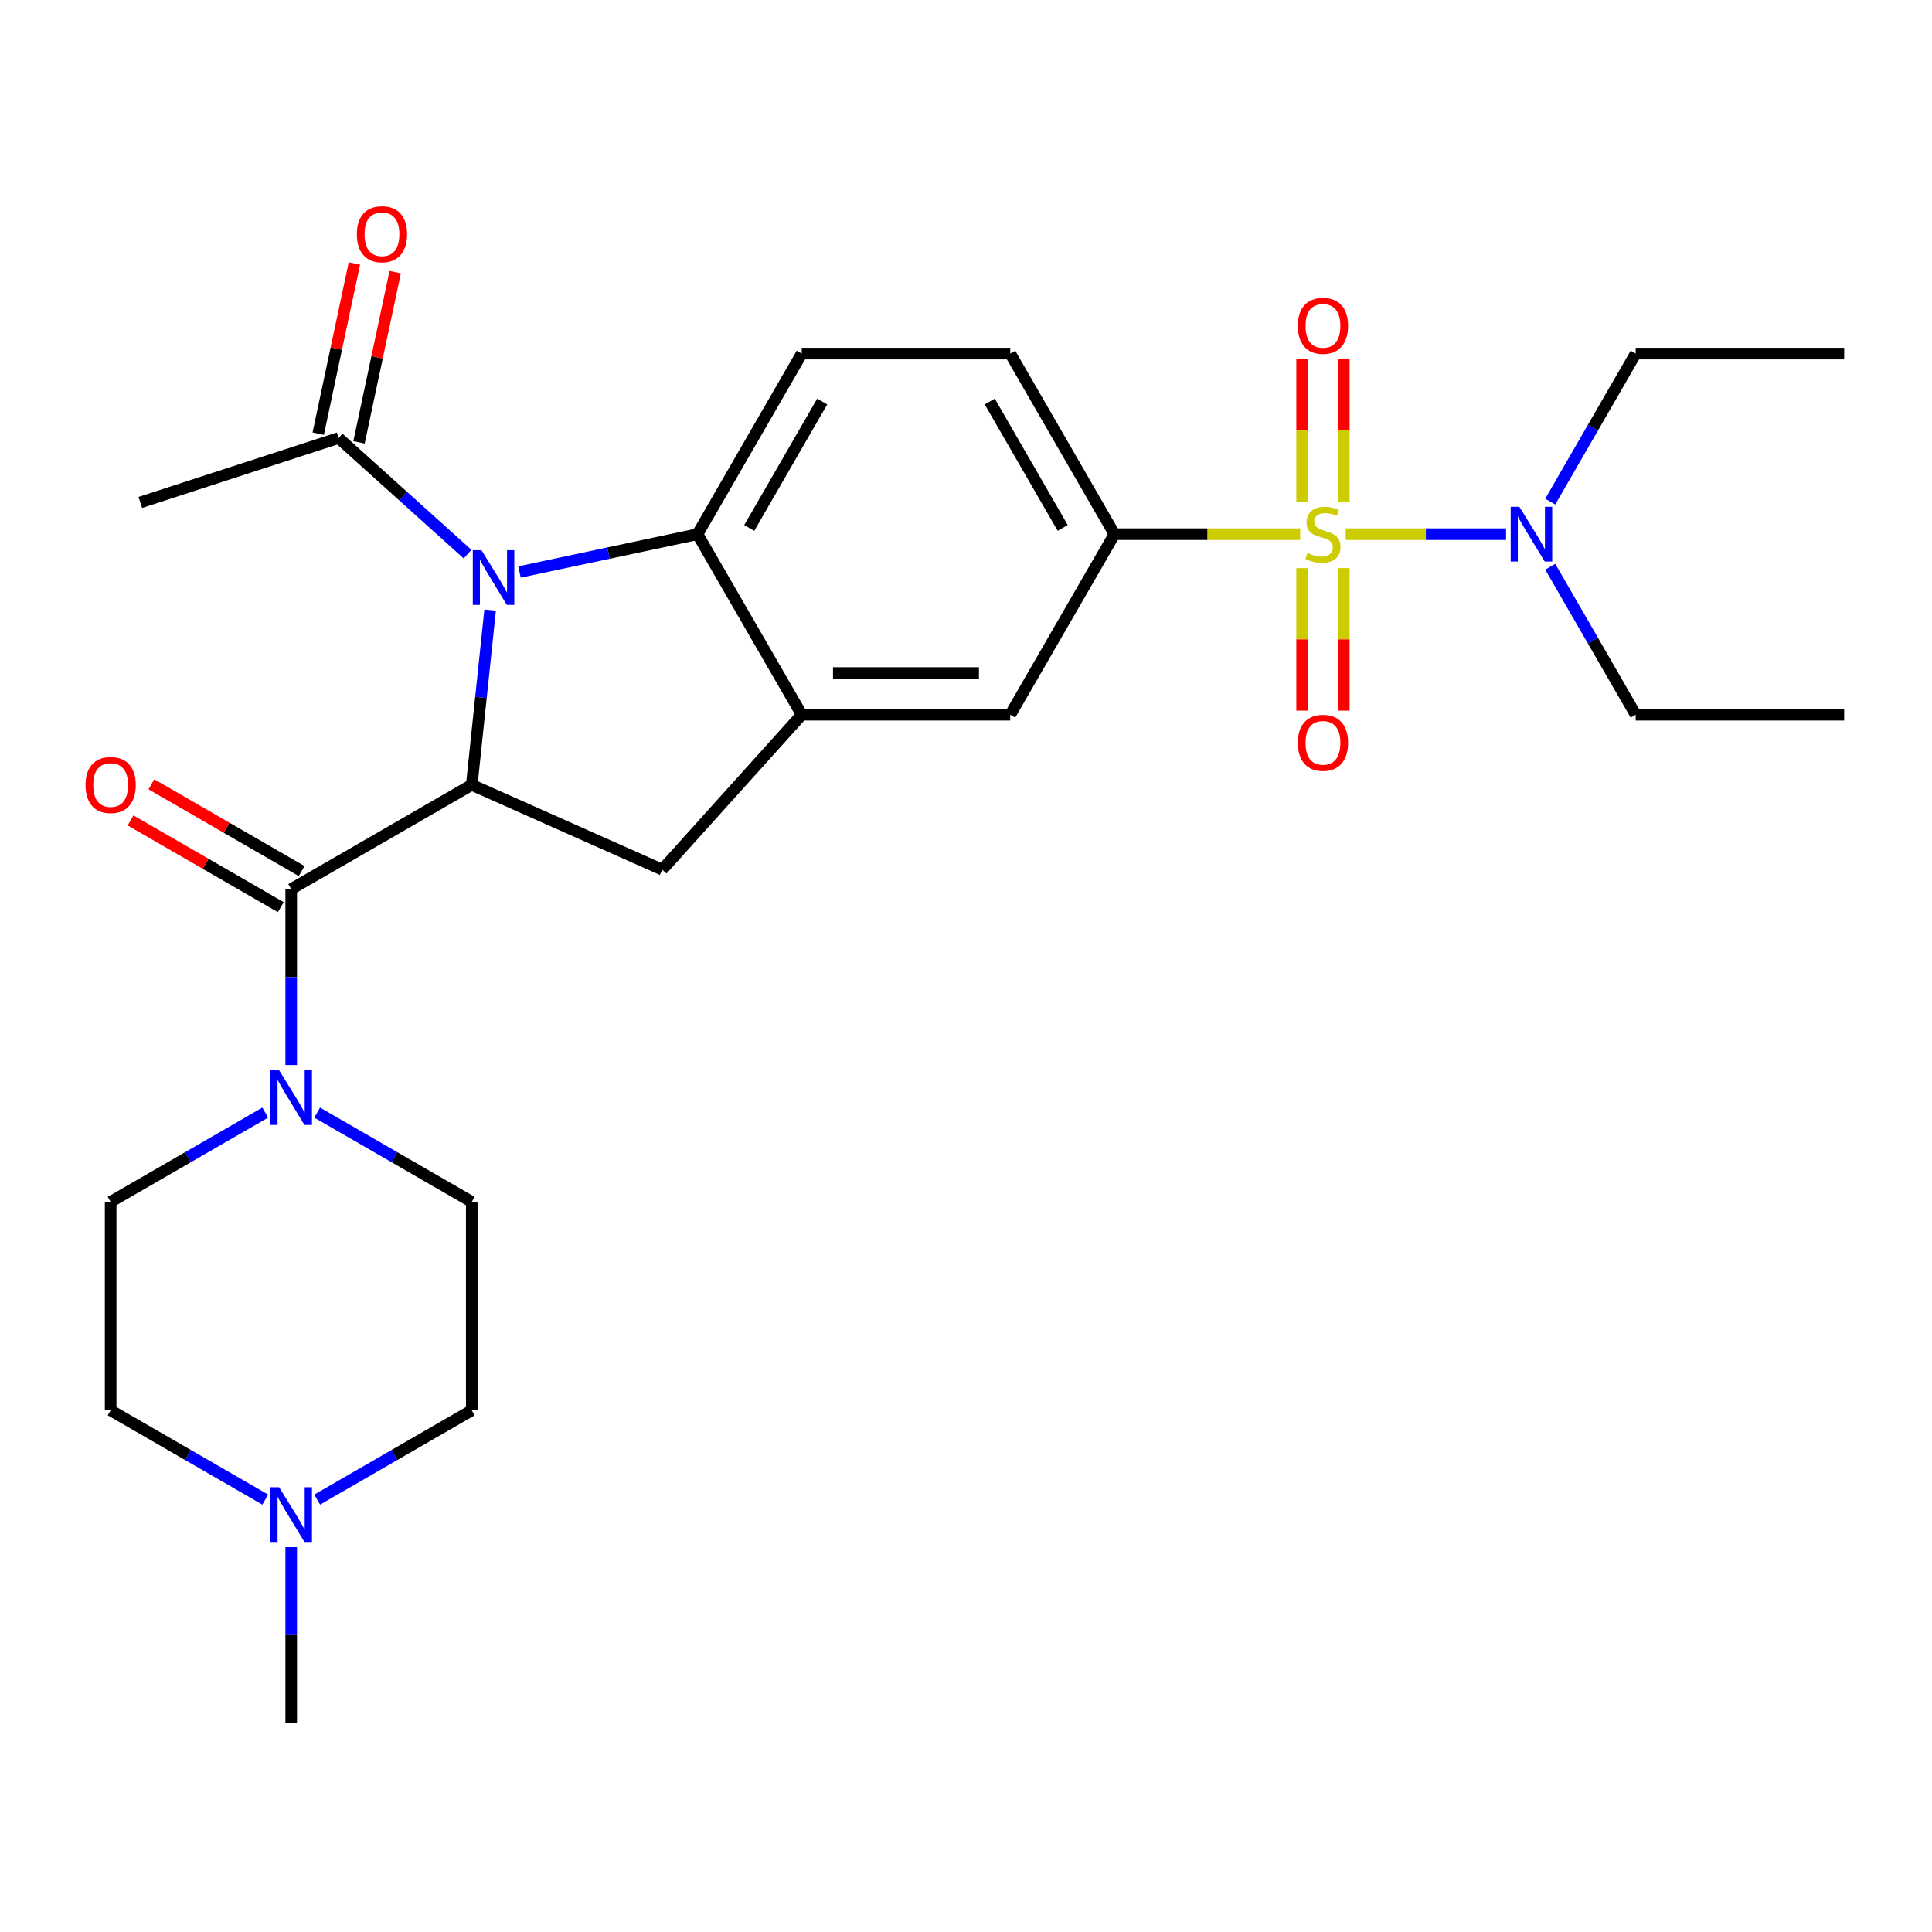 <?xml version='1.0' encoding='iso-8859-1'?>
<svg version='1.1' baseProfile='full'
              xmlns='http://www.w3.org/2000/svg'
                      xmlns:rdkit='http://www.rdkit.org/xml'
                      xmlns:xlink='http://www.w3.org/1999/xlink'
                  xml:space='preserve'
width='1000px' height='1000px' viewBox='0 0 1000 1000'>
<!-- END OF HEADER -->
<rect style='opacity:1.0;fill:#FFFFFF;stroke:none' width='1000' height='1000' x='0' y='0'> </rect>
<path class='bond-5' d='M 672.983,276.486 L 624.915,276.486' style='fill:none;fill-rule:evenodd;stroke:#CCCC00;stroke-width:6px;stroke-linecap:butt;stroke-linejoin:miter;stroke-opacity:1' />
<path class='bond-5' d='M 624.915,276.486 L 576.847,276.486' style='fill:none;fill-rule:evenodd;stroke:#000000;stroke-width:6px;stroke-linecap:butt;stroke-linejoin:miter;stroke-opacity:1' />
<path class='bond-10' d='M 696.539,276.486 L 738.035,276.486' style='fill:none;fill-rule:evenodd;stroke:#CCCC00;stroke-width:6px;stroke-linecap:butt;stroke-linejoin:miter;stroke-opacity:1' />
<path class='bond-10' d='M 738.035,276.486 L 779.531,276.486' style='fill:none;fill-rule:evenodd;stroke:#0000FF;stroke-width:6px;stroke-linecap:butt;stroke-linejoin:miter;stroke-opacity:1' />
<path class='bond-11' d='M 673.969,294.064 L 673.969,330.943' style='fill:none;fill-rule:evenodd;stroke:#CCCC00;stroke-width:6px;stroke-linecap:butt;stroke-linejoin:miter;stroke-opacity:1' />
<path class='bond-11' d='M 673.969,330.943 L 673.969,367.821' style='fill:none;fill-rule:evenodd;stroke:#FF0000;stroke-width:6px;stroke-linecap:butt;stroke-linejoin:miter;stroke-opacity:1' />
<path class='bond-11' d='M 695.552,294.064 L 695.552,330.943' style='fill:none;fill-rule:evenodd;stroke:#CCCC00;stroke-width:6px;stroke-linecap:butt;stroke-linejoin:miter;stroke-opacity:1' />
<path class='bond-11' d='M 695.552,330.943 L 695.552,367.821' style='fill:none;fill-rule:evenodd;stroke:#FF0000;stroke-width:6px;stroke-linecap:butt;stroke-linejoin:miter;stroke-opacity:1' />
<path class='bond-12' d='M 695.552,259.668 L 695.552,222.639' style='fill:none;fill-rule:evenodd;stroke:#CCCC00;stroke-width:6px;stroke-linecap:butt;stroke-linejoin:miter;stroke-opacity:1' />
<path class='bond-12' d='M 695.552,222.639 L 695.552,185.609' style='fill:none;fill-rule:evenodd;stroke:#FF0000;stroke-width:6px;stroke-linecap:butt;stroke-linejoin:miter;stroke-opacity:1' />
<path class='bond-12' d='M 673.969,259.668 L 673.969,222.639' style='fill:none;fill-rule:evenodd;stroke:#CCCC00;stroke-width:6px;stroke-linecap:butt;stroke-linejoin:miter;stroke-opacity:1' />
<path class='bond-12' d='M 673.969,222.639 L 673.969,185.609' style='fill:none;fill-rule:evenodd;stroke:#FF0000;stroke-width:6px;stroke-linecap:butt;stroke-linejoin:miter;stroke-opacity:1' />
<path class='bond-0' d='M 268.901,296.066 L 314.96,286.276' style='fill:none;fill-rule:evenodd;stroke:#0000FF;stroke-width:6px;stroke-linecap:butt;stroke-linejoin:miter;stroke-opacity:1' />
<path class='bond-0' d='M 314.96,286.276 L 361.019,276.486' style='fill:none;fill-rule:evenodd;stroke:#000000;stroke-width:6px;stroke-linecap:butt;stroke-linejoin:miter;stroke-opacity:1' />
<path class='bond-8' d='M 242.025,286.823 L 208.646,256.768' style='fill:none;fill-rule:evenodd;stroke:#0000FF;stroke-width:6px;stroke-linecap:butt;stroke-linejoin:miter;stroke-opacity:1' />
<path class='bond-8' d='M 208.646,256.768 L 175.268,226.714' style='fill:none;fill-rule:evenodd;stroke:#000000;stroke-width:6px;stroke-linecap:butt;stroke-linejoin:miter;stroke-opacity:1' />
<path class='bond-29' d='M 253.691,315.78 L 248.937,361.013' style='fill:none;fill-rule:evenodd;stroke:#0000FF;stroke-width:6px;stroke-linecap:butt;stroke-linejoin:miter;stroke-opacity:1' />
<path class='bond-29' d='M 248.937,361.013 L 244.183,406.245' style='fill:none;fill-rule:evenodd;stroke:#000000;stroke-width:6px;stroke-linecap:butt;stroke-linejoin:miter;stroke-opacity:1' />
<path class='bond-1' d='M 244.183,406.245 L 342.767,450.138' style='fill:none;fill-rule:evenodd;stroke:#000000;stroke-width:6px;stroke-linecap:butt;stroke-linejoin:miter;stroke-opacity:1' />
<path class='bond-2' d='M 244.183,406.245 L 150.727,460.202' style='fill:none;fill-rule:evenodd;stroke:#000000;stroke-width:6px;stroke-linecap:butt;stroke-linejoin:miter;stroke-opacity:1' />
<path class='bond-6' d='M 150.727,460.202 L 150.727,505.73' style='fill:none;fill-rule:evenodd;stroke:#000000;stroke-width:6px;stroke-linecap:butt;stroke-linejoin:miter;stroke-opacity:1' />
<path class='bond-6' d='M 150.727,505.73 L 150.727,551.258' style='fill:none;fill-rule:evenodd;stroke:#0000FF;stroke-width:6px;stroke-linecap:butt;stroke-linejoin:miter;stroke-opacity:1' />
<path class='bond-15' d='M 156.123,450.857 L 117.243,428.41' style='fill:none;fill-rule:evenodd;stroke:#000000;stroke-width:6px;stroke-linecap:butt;stroke-linejoin:miter;stroke-opacity:1' />
<path class='bond-15' d='M 117.243,428.41 L 78.364,405.963' style='fill:none;fill-rule:evenodd;stroke:#FF0000;stroke-width:6px;stroke-linecap:butt;stroke-linejoin:miter;stroke-opacity:1' />
<path class='bond-15' d='M 145.331,469.548 L 106.452,447.101' style='fill:none;fill-rule:evenodd;stroke:#000000;stroke-width:6px;stroke-linecap:butt;stroke-linejoin:miter;stroke-opacity:1' />
<path class='bond-15' d='M 106.452,447.101 L 67.573,424.654' style='fill:none;fill-rule:evenodd;stroke:#FF0000;stroke-width:6px;stroke-linecap:butt;stroke-linejoin:miter;stroke-opacity:1' />
<path class='bond-3' d='M 361.019,276.486 L 414.976,183.03' style='fill:none;fill-rule:evenodd;stroke:#000000;stroke-width:6px;stroke-linecap:butt;stroke-linejoin:miter;stroke-opacity:1' />
<path class='bond-3' d='M 387.804,273.259 L 425.574,207.84' style='fill:none;fill-rule:evenodd;stroke:#000000;stroke-width:6px;stroke-linecap:butt;stroke-linejoin:miter;stroke-opacity:1' />
<path class='bond-28' d='M 361.019,276.486 L 414.976,369.942' style='fill:none;fill-rule:evenodd;stroke:#000000;stroke-width:6px;stroke-linecap:butt;stroke-linejoin:miter;stroke-opacity:1' />
<path class='bond-4' d='M 414.976,369.942 L 522.89,369.942' style='fill:none;fill-rule:evenodd;stroke:#000000;stroke-width:6px;stroke-linecap:butt;stroke-linejoin:miter;stroke-opacity:1' />
<path class='bond-4' d='M 431.163,348.359 L 506.703,348.359' style='fill:none;fill-rule:evenodd;stroke:#000000;stroke-width:6px;stroke-linecap:butt;stroke-linejoin:miter;stroke-opacity:1' />
<path class='bond-7' d='M 414.976,369.942 L 342.767,450.138' style='fill:none;fill-rule:evenodd;stroke:#000000;stroke-width:6px;stroke-linecap:butt;stroke-linejoin:miter;stroke-opacity:1' />
<path class='bond-9' d='M 576.847,276.486 L 522.89,369.942' style='fill:none;fill-rule:evenodd;stroke:#000000;stroke-width:6px;stroke-linecap:butt;stroke-linejoin:miter;stroke-opacity:1' />
<path class='bond-16' d='M 576.847,276.486 L 522.89,183.03' style='fill:none;fill-rule:evenodd;stroke:#000000;stroke-width:6px;stroke-linecap:butt;stroke-linejoin:miter;stroke-opacity:1' />
<path class='bond-16' d='M 550.062,273.259 L 512.292,207.84' style='fill:none;fill-rule:evenodd;stroke:#000000;stroke-width:6px;stroke-linecap:butt;stroke-linejoin:miter;stroke-opacity:1' />
<path class='bond-17' d='M 137.289,575.874 L 97.28,598.974' style='fill:none;fill-rule:evenodd;stroke:#0000FF;stroke-width:6px;stroke-linecap:butt;stroke-linejoin:miter;stroke-opacity:1' />
<path class='bond-17' d='M 97.28,598.974 L 57.271,622.073' style='fill:none;fill-rule:evenodd;stroke:#000000;stroke-width:6px;stroke-linecap:butt;stroke-linejoin:miter;stroke-opacity:1' />
<path class='bond-18' d='M 164.165,575.874 L 204.174,598.974' style='fill:none;fill-rule:evenodd;stroke:#0000FF;stroke-width:6px;stroke-linecap:butt;stroke-linejoin:miter;stroke-opacity:1' />
<path class='bond-18' d='M 204.174,598.974 L 244.183,622.073' style='fill:none;fill-rule:evenodd;stroke:#000000;stroke-width:6px;stroke-linecap:butt;stroke-linejoin:miter;stroke-opacity:1' />
<path class='bond-19' d='M 185.823,228.958 L 195.186,184.909' style='fill:none;fill-rule:evenodd;stroke:#000000;stroke-width:6px;stroke-linecap:butt;stroke-linejoin:miter;stroke-opacity:1' />
<path class='bond-19' d='M 195.186,184.909 L 204.549,140.86' style='fill:none;fill-rule:evenodd;stroke:#FF0000;stroke-width:6px;stroke-linecap:butt;stroke-linejoin:miter;stroke-opacity:1' />
<path class='bond-19' d='M 164.712,224.47 L 174.075,180.421' style='fill:none;fill-rule:evenodd;stroke:#000000;stroke-width:6px;stroke-linecap:butt;stroke-linejoin:miter;stroke-opacity:1' />
<path class='bond-19' d='M 174.075,180.421 L 183.438,136.372' style='fill:none;fill-rule:evenodd;stroke:#FF0000;stroke-width:6px;stroke-linecap:butt;stroke-linejoin:miter;stroke-opacity:1' />
<path class='bond-22' d='M 175.268,226.714 L 72.635,260.061' style='fill:none;fill-rule:evenodd;stroke:#000000;stroke-width:6px;stroke-linecap:butt;stroke-linejoin:miter;stroke-opacity:1' />
<path class='bond-24' d='M 802.407,259.628 L 824.52,221.329' style='fill:none;fill-rule:evenodd;stroke:#0000FF;stroke-width:6px;stroke-linecap:butt;stroke-linejoin:miter;stroke-opacity:1' />
<path class='bond-24' d='M 824.52,221.329 L 846.632,183.03' style='fill:none;fill-rule:evenodd;stroke:#000000;stroke-width:6px;stroke-linecap:butt;stroke-linejoin:miter;stroke-opacity:1' />
<path class='bond-25' d='M 802.407,293.344 L 824.52,331.643' style='fill:none;fill-rule:evenodd;stroke:#0000FF;stroke-width:6px;stroke-linecap:butt;stroke-linejoin:miter;stroke-opacity:1' />
<path class='bond-25' d='M 824.52,331.643 L 846.632,369.942' style='fill:none;fill-rule:evenodd;stroke:#000000;stroke-width:6px;stroke-linecap:butt;stroke-linejoin:miter;stroke-opacity:1' />
<path class='bond-13' d='M 414.976,183.03 L 522.89,183.03' style='fill:none;fill-rule:evenodd;stroke:#000000;stroke-width:6px;stroke-linecap:butt;stroke-linejoin:miter;stroke-opacity:1' />
<path class='bond-14' d='M 164.165,776.186 L 204.174,753.086' style='fill:none;fill-rule:evenodd;stroke:#0000FF;stroke-width:6px;stroke-linecap:butt;stroke-linejoin:miter;stroke-opacity:1' />
<path class='bond-14' d='M 204.174,753.086 L 244.183,729.987' style='fill:none;fill-rule:evenodd;stroke:#000000;stroke-width:6px;stroke-linecap:butt;stroke-linejoin:miter;stroke-opacity:1' />
<path class='bond-23' d='M 150.727,800.802 L 150.727,846.33' style='fill:none;fill-rule:evenodd;stroke:#0000FF;stroke-width:6px;stroke-linecap:butt;stroke-linejoin:miter;stroke-opacity:1' />
<path class='bond-23' d='M 150.727,846.33 L 150.727,891.858' style='fill:none;fill-rule:evenodd;stroke:#000000;stroke-width:6px;stroke-linecap:butt;stroke-linejoin:miter;stroke-opacity:1' />
<path class='bond-30' d='M 137.289,776.186 L 97.28,753.086' style='fill:none;fill-rule:evenodd;stroke:#0000FF;stroke-width:6px;stroke-linecap:butt;stroke-linejoin:miter;stroke-opacity:1' />
<path class='bond-30' d='M 97.28,753.086 L 57.271,729.987' style='fill:none;fill-rule:evenodd;stroke:#000000;stroke-width:6px;stroke-linecap:butt;stroke-linejoin:miter;stroke-opacity:1' />
<path class='bond-20' d='M 57.271,622.073 L 57.271,729.987' style='fill:none;fill-rule:evenodd;stroke:#000000;stroke-width:6px;stroke-linecap:butt;stroke-linejoin:miter;stroke-opacity:1' />
<path class='bond-21' d='M 244.183,622.073 L 244.183,729.987' style='fill:none;fill-rule:evenodd;stroke:#000000;stroke-width:6px;stroke-linecap:butt;stroke-linejoin:miter;stroke-opacity:1' />
<path class='bond-27' d='M 846.632,183.03 L 954.545,183.03' style='fill:none;fill-rule:evenodd;stroke:#000000;stroke-width:6px;stroke-linecap:butt;stroke-linejoin:miter;stroke-opacity:1' />
<path class='bond-26' d='M 846.632,369.942 L 954.545,369.942' style='fill:none;fill-rule:evenodd;stroke:#000000;stroke-width:6px;stroke-linecap:butt;stroke-linejoin:miter;stroke-opacity:1' />
<path  class='atom-0' d='M 676.761 286.206
Q 677.081 286.326, 678.401 286.886
Q 679.721 287.446, 681.161 287.806
Q 682.641 288.126, 684.081 288.126
Q 686.761 288.126, 688.321 286.846
Q 689.881 285.526, 689.881 283.246
Q 689.881 281.686, 689.081 280.726
Q 688.321 279.766, 687.121 279.246
Q 685.921 278.726, 683.921 278.126
Q 681.401 277.366, 679.881 276.646
Q 678.401 275.926, 677.321 274.406
Q 676.281 272.886, 676.281 270.326
Q 676.281 266.766, 678.681 264.566
Q 681.121 262.366, 685.921 262.366
Q 689.201 262.366, 692.921 263.926
L 692.001 267.006
Q 688.601 265.606, 686.041 265.606
Q 683.281 265.606, 681.761 266.766
Q 680.241 267.886, 680.281 269.846
Q 680.281 271.366, 681.041 272.286
Q 681.841 273.206, 682.961 273.726
Q 684.121 274.246, 686.041 274.846
Q 688.601 275.646, 690.121 276.446
Q 691.641 277.246, 692.721 278.886
Q 693.841 280.486, 693.841 283.246
Q 693.841 287.166, 691.201 289.286
Q 688.601 291.366, 684.241 291.366
Q 681.721 291.366, 679.801 290.806
Q 677.921 290.286, 675.681 289.366
L 676.761 286.206
' fill='#CCCC00'/>
<path  class='atom-1' d='M 249.203 284.762
L 258.483 299.762
Q 259.403 301.242, 260.883 303.922
Q 262.363 306.602, 262.443 306.762
L 262.443 284.762
L 266.203 284.762
L 266.203 313.082
L 262.323 313.082
L 252.363 296.682
Q 251.203 294.762, 249.963 292.562
Q 248.763 290.362, 248.403 289.682
L 248.403 313.082
L 244.723 313.082
L 244.723 284.762
L 249.203 284.762
' fill='#0000FF'/>
<path  class='atom-7' d='M 144.467 553.956
L 153.747 568.956
Q 154.667 570.436, 156.147 573.116
Q 157.627 575.796, 157.707 575.956
L 157.707 553.956
L 161.467 553.956
L 161.467 582.276
L 157.587 582.276
L 147.627 565.876
Q 146.467 563.956, 145.227 561.756
Q 144.027 559.556, 143.667 558.876
L 143.667 582.276
L 139.987 582.276
L 139.987 553.956
L 144.467 553.956
' fill='#0000FF'/>
<path  class='atom-11' d='M 786.415 262.326
L 795.695 277.326
Q 796.615 278.806, 798.095 281.486
Q 799.575 284.166, 799.655 284.326
L 799.655 262.326
L 803.415 262.326
L 803.415 290.646
L 799.535 290.646
L 789.575 274.246
Q 788.415 272.326, 787.175 270.126
Q 785.975 267.926, 785.615 267.246
L 785.615 290.646
L 781.935 290.646
L 781.935 262.326
L 786.415 262.326
' fill='#0000FF'/>
<path  class='atom-12' d='M 671.761 384.48
Q 671.761 377.68, 675.121 373.88
Q 678.481 370.08, 684.761 370.08
Q 691.041 370.08, 694.401 373.88
Q 697.761 377.68, 697.761 384.48
Q 697.761 391.36, 694.361 395.28
Q 690.961 399.16, 684.761 399.16
Q 678.521 399.16, 675.121 395.28
Q 671.761 391.4, 671.761 384.48
M 684.761 395.96
Q 689.081 395.96, 691.401 393.08
Q 693.761 390.16, 693.761 384.48
Q 693.761 378.92, 691.401 376.12
Q 689.081 373.28, 684.761 373.28
Q 680.441 373.28, 678.081 376.08
Q 675.761 378.88, 675.761 384.48
Q 675.761 390.2, 678.081 393.08
Q 680.441 395.96, 684.761 395.96
' fill='#FF0000'/>
<path  class='atom-13' d='M 671.761 168.652
Q 671.761 161.852, 675.121 158.052
Q 678.481 154.252, 684.761 154.252
Q 691.041 154.252, 694.401 158.052
Q 697.761 161.852, 697.761 168.652
Q 697.761 175.532, 694.361 179.452
Q 690.961 183.332, 684.761 183.332
Q 678.521 183.332, 675.121 179.452
Q 671.761 175.572, 671.761 168.652
M 684.761 180.132
Q 689.081 180.132, 691.401 177.252
Q 693.761 174.332, 693.761 168.652
Q 693.761 163.092, 691.401 160.292
Q 689.081 157.452, 684.761 157.452
Q 680.441 157.452, 678.081 160.252
Q 675.761 163.052, 675.761 168.652
Q 675.761 174.372, 678.081 177.252
Q 680.441 180.132, 684.761 180.132
' fill='#FF0000'/>
<path  class='atom-15' d='M 144.467 769.784
L 153.747 784.784
Q 154.667 786.264, 156.147 788.944
Q 157.627 791.624, 157.707 791.784
L 157.707 769.784
L 161.467 769.784
L 161.467 798.104
L 157.587 798.104
L 147.627 781.704
Q 146.467 779.784, 145.227 777.584
Q 144.027 775.384, 143.667 774.704
L 143.667 798.104
L 139.987 798.104
L 139.987 769.784
L 144.467 769.784
' fill='#0000FF'/>
<path  class='atom-16' d='M 44.271 406.325
Q 44.271 399.525, 47.631 395.725
Q 50.991 391.925, 57.271 391.925
Q 63.551 391.925, 66.911 395.725
Q 70.271 399.525, 70.271 406.325
Q 70.271 413.205, 66.871 417.125
Q 63.471 421.005, 57.271 421.005
Q 51.031 421.005, 47.631 417.125
Q 44.271 413.245, 44.271 406.325
M 57.271 417.805
Q 61.591 417.805, 63.911 414.925
Q 66.271 412.005, 66.271 406.325
Q 66.271 400.765, 63.911 397.965
Q 61.591 395.125, 57.271 395.125
Q 52.951 395.125, 50.591 397.925
Q 48.271 400.725, 48.271 406.325
Q 48.271 412.045, 50.591 414.925
Q 52.951 417.805, 57.271 417.805
' fill='#FF0000'/>
<path  class='atom-20' d='M 184.704 121.238
Q 184.704 114.438, 188.064 110.638
Q 191.424 106.838, 197.704 106.838
Q 203.984 106.838, 207.344 110.638
Q 210.704 114.438, 210.704 121.238
Q 210.704 128.118, 207.304 132.038
Q 203.904 135.918, 197.704 135.918
Q 191.464 135.918, 188.064 132.038
Q 184.704 128.158, 184.704 121.238
M 197.704 132.718
Q 202.024 132.718, 204.344 129.838
Q 206.704 126.918, 206.704 121.238
Q 206.704 115.678, 204.344 112.878
Q 202.024 110.038, 197.704 110.038
Q 193.384 110.038, 191.024 112.838
Q 188.704 115.638, 188.704 121.238
Q 188.704 126.958, 191.024 129.838
Q 193.384 132.718, 197.704 132.718
' fill='#FF0000'/>
</svg>

